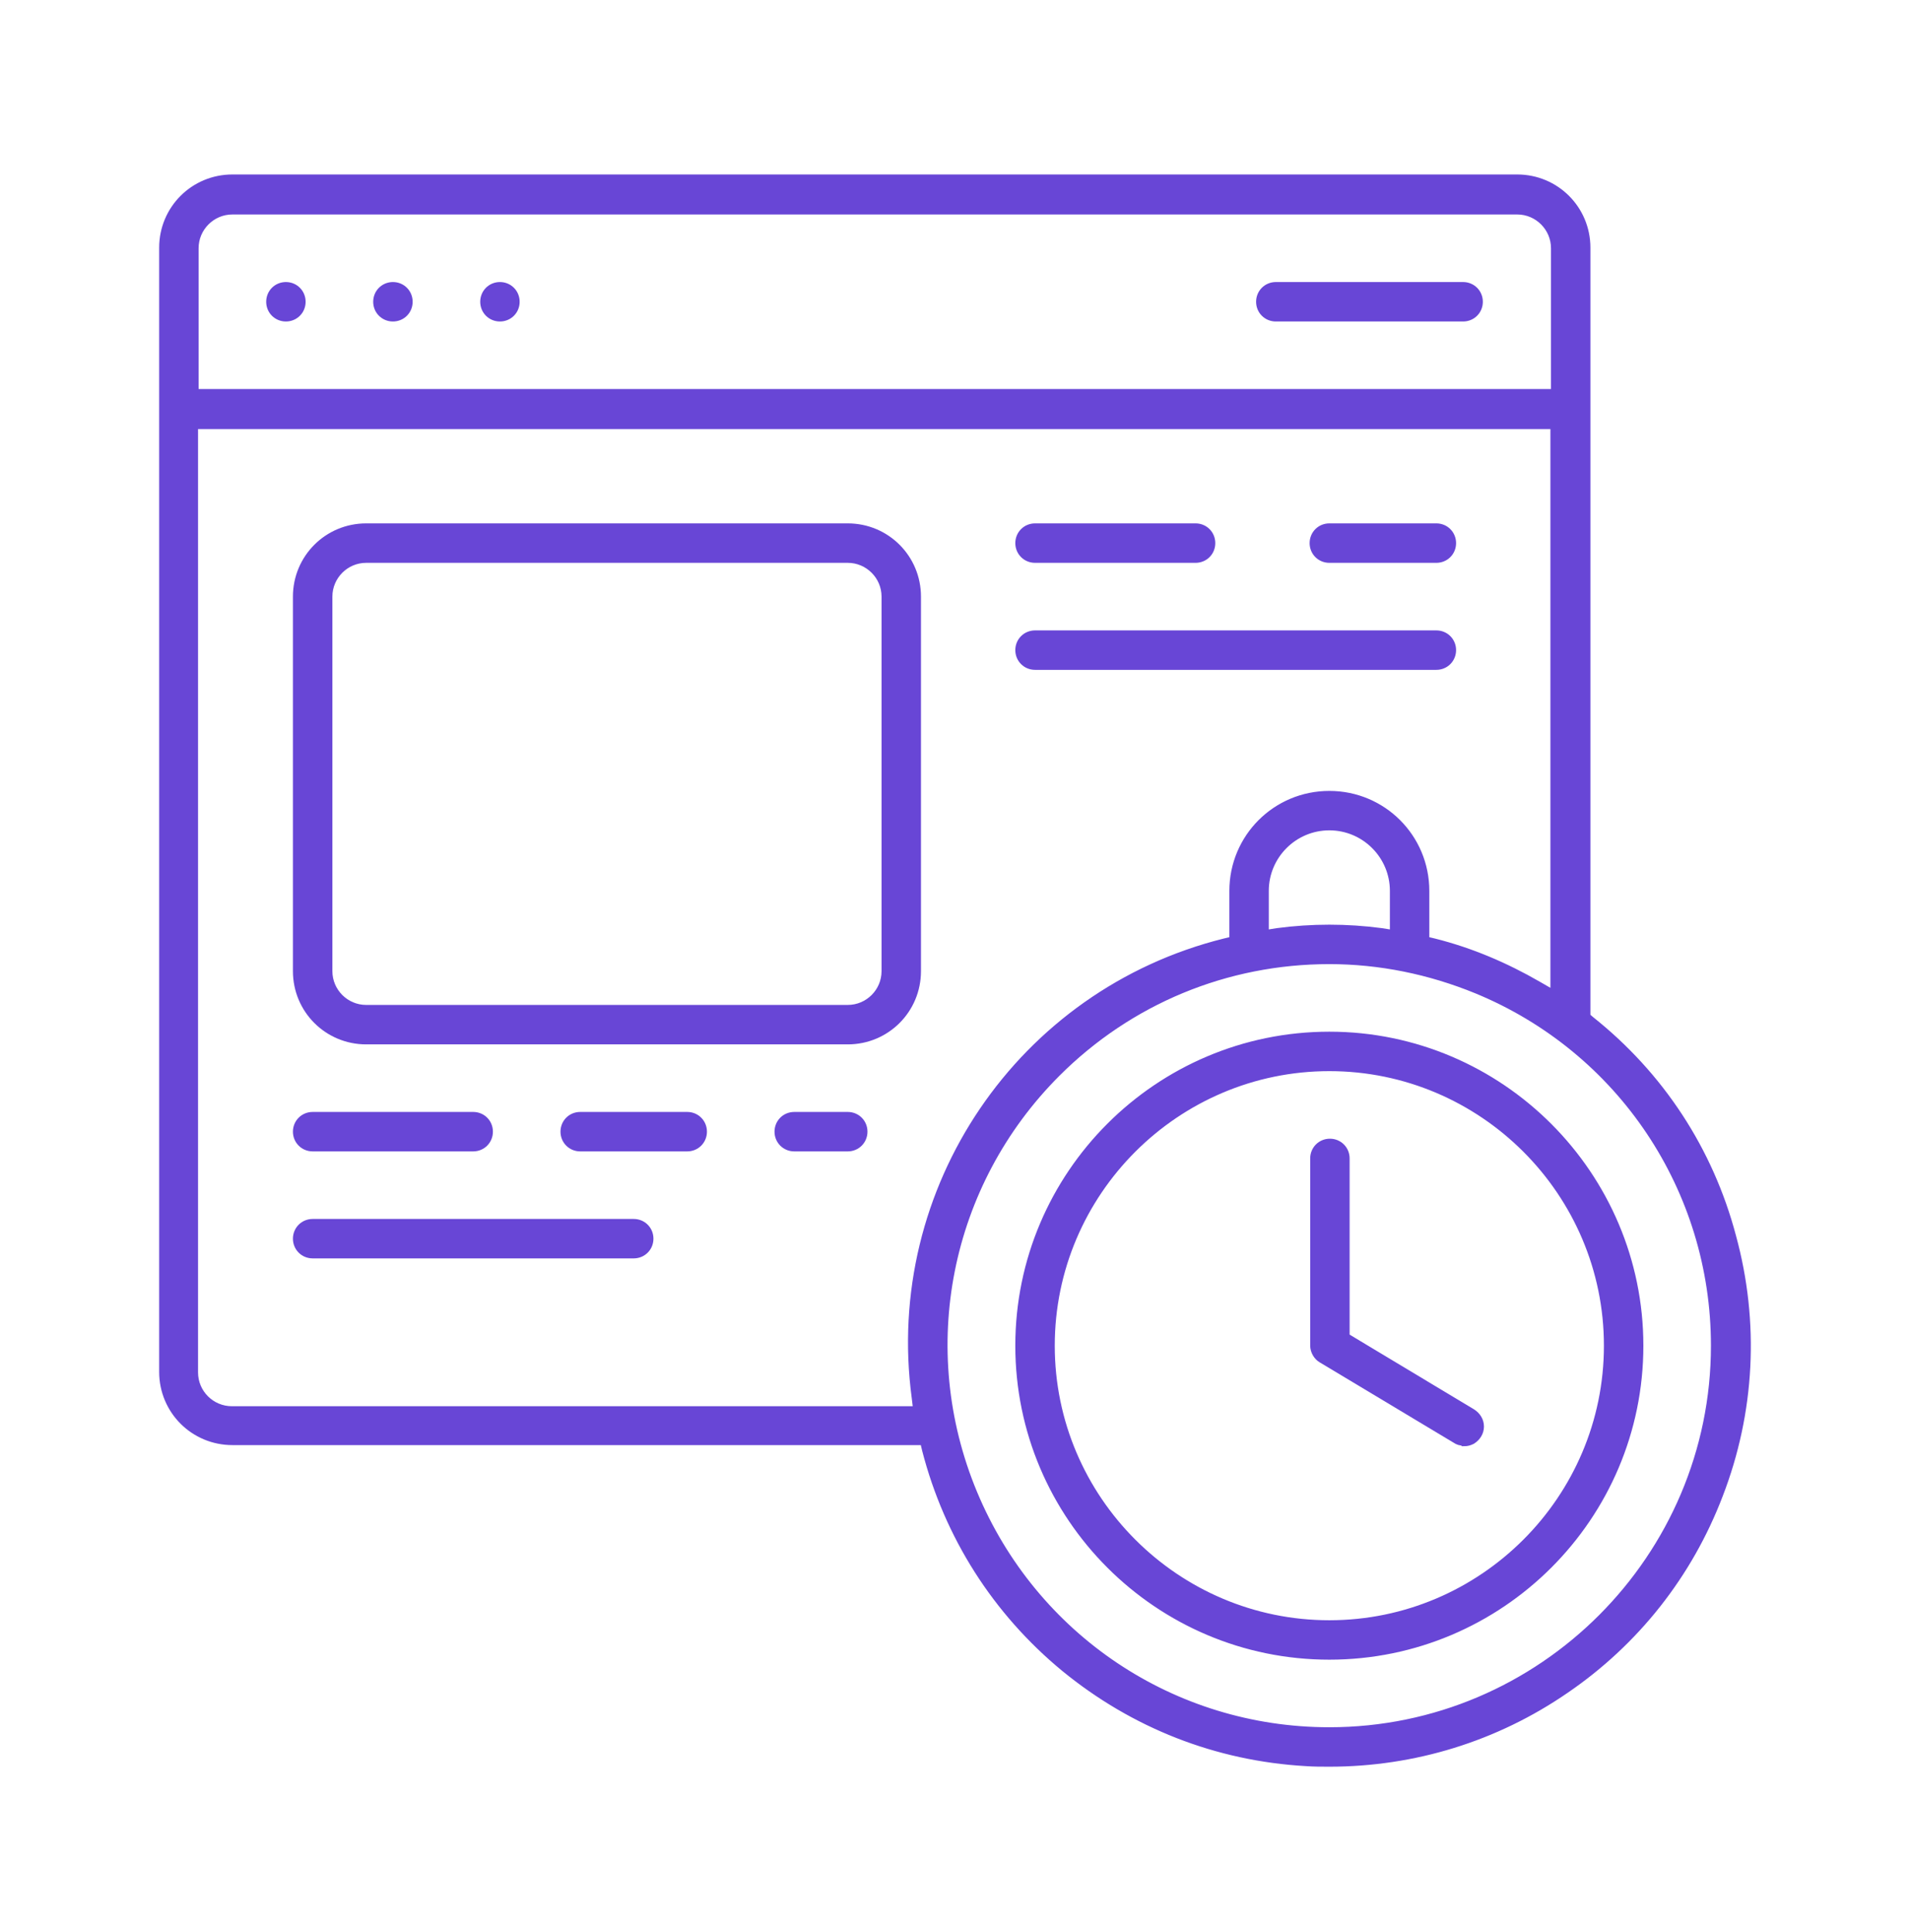 <?xml version="1.0" encoding="UTF-8"?> <svg xmlns="http://www.w3.org/2000/svg" width="87" height="88" viewBox="0 0 87 88" fill="none"><path d="M13.023 14.395C12.66 14.395 12.375 14.11 12.375 13.747C12.375 13.384 12.66 13.098 13.023 13.098C13.386 13.098 13.671 13.384 13.671 13.747C13.671 14.11 13.386 14.395 13.023 14.395Z" fill="#6846D6" stroke="#6846D6" stroke-width="0.5"></path><path d="M17.898 14.395C17.535 14.395 17.249 14.11 17.249 13.747C17.249 13.384 17.535 13.098 17.898 13.098C18.261 13.098 18.546 13.384 18.546 13.747C18.546 14.11 18.261 14.395 17.898 14.395Z" fill="#6846D6" stroke="#6846D6" stroke-width="0.5"></path><path d="M22.772 14.395C22.409 14.395 22.124 14.11 22.124 13.747C22.124 13.384 22.409 13.098 22.772 13.098C23.135 13.098 23.42 13.384 23.42 13.747C23.42 14.11 23.135 14.395 22.772 14.395Z" fill="#6846D6" stroke="#6846D6" stroke-width="0.5"></path><path d="M58.114 14.395C57.751 14.395 57.465 14.11 57.465 13.747C57.465 13.384 57.751 13.098 58.114 13.098H66.644C67.007 13.098 67.293 13.384 67.293 13.747C67.293 14.11 67.007 14.395 66.644 14.395H58.114Z" fill="#6846D6" stroke="#6846D6" stroke-width="0.5"></path><path d="M16.679 47.325C14.968 47.325 13.593 45.951 13.593 44.239V27.178C13.593 25.467 14.968 24.092 16.679 24.092H38.615C40.326 24.092 41.7 25.467 41.7 27.178V44.239C41.7 45.951 40.326 47.325 38.615 47.325H16.679ZM16.679 25.389C15.694 25.389 14.89 26.193 14.89 27.178V44.239C14.89 45.225 15.694 46.028 16.679 46.028H38.615C39.6 46.028 40.404 45.225 40.404 44.239V27.178C40.404 26.193 39.6 25.389 38.615 25.389H16.679Z" fill="#6846D6" stroke="#6846D6" stroke-width="0.5"></path><path d="M14.242 52.2C13.879 52.2 13.593 51.914 13.593 51.551C13.593 51.188 13.879 50.903 14.242 50.903H21.554C21.917 50.903 22.202 51.188 22.202 51.551C22.202 51.914 21.917 52.2 21.554 52.2H14.242Z" fill="#6846D6" stroke="#6846D6" stroke-width="0.5"></path><path d="M26.428 52.2C26.065 52.2 25.78 51.914 25.78 51.551C25.78 51.188 26.065 50.903 26.428 50.903H31.303C31.666 50.903 31.951 51.188 31.951 51.551C31.951 51.914 31.666 52.2 31.303 52.2H26.428Z" fill="#6846D6" stroke="#6846D6" stroke-width="0.5"></path><path d="M36.178 52.2C35.815 52.2 35.529 51.914 35.529 51.551C35.529 51.188 35.815 50.903 36.178 50.903H38.615C38.978 50.903 39.263 51.188 39.263 51.551C39.263 51.914 38.978 52.2 38.615 52.2H36.178Z" fill="#6846D6" stroke="#6846D6" stroke-width="0.5"></path><path d="M14.242 57.074C13.879 57.074 13.593 56.789 13.593 56.426C13.593 56.063 13.879 55.778 14.242 55.778H28.866C29.229 55.778 29.514 56.063 29.514 56.426C29.514 56.789 29.229 57.074 28.866 57.074H14.242Z" fill="#6846D6" stroke="#6846D6" stroke-width="0.5"></path><path d="M60.577 80.229C60.214 80.229 59.851 80.229 59.488 80.203C55.443 79.97 51.683 78.492 48.546 75.925C45.434 73.358 43.256 69.935 42.245 66.02L42.141 65.579H10.586C8.874 65.579 7.5 64.205 7.5 62.493V11.283C7.5 9.572 8.874 8.198 10.586 8.198H69.108C70.819 8.198 72.193 9.572 72.193 11.283V46.34L72.4 46.521C75.564 49.036 77.794 52.433 78.831 56.348C79.894 60.238 79.687 64.308 78.235 68.068C76.86 71.672 74.449 74.732 71.26 76.91C68.096 79.088 64.388 80.229 60.551 80.229H60.577ZM60.551 43.669C55.832 43.669 51.398 45.51 48.079 48.829C43.023 53.885 41.519 61.43 44.267 68.042C47.016 74.654 53.395 78.932 60.551 78.932C70.274 78.932 78.183 70.998 78.183 61.301C78.183 54.144 73.904 47.74 67.293 45.017C65.14 44.136 62.859 43.669 60.551 43.669ZM8.771 62.519C8.771 63.505 9.574 64.308 10.56 64.308H41.856L41.778 63.66C40.508 54.196 46.549 45.302 55.806 42.995L56.247 42.891V40.583C56.247 38.198 58.166 36.279 60.551 36.279C62.936 36.279 64.855 38.198 64.855 40.583V42.891L65.296 42.995C66.955 43.41 68.537 44.084 70.015 44.939L70.871 45.432V19.296H8.771V62.519ZM60.551 42.372C61.329 42.372 62.133 42.424 62.91 42.528L63.559 42.632V40.583C63.559 38.924 62.21 37.575 60.551 37.575C58.892 37.575 57.543 38.924 57.543 40.583V42.632L58.191 42.528C58.969 42.424 59.773 42.372 60.551 42.372ZM10.586 9.52C9.6 9.52 8.796 10.324 8.796 11.309V17.973H70.897V11.309C70.897 10.324 70.093 9.52 69.108 9.52H10.586Z" fill="#6846D6" stroke="#6846D6" stroke-width="0.5"></path><path d="M60.551 75.354C52.798 75.354 46.497 69.053 46.497 61.301C46.497 53.548 52.798 47.247 60.551 47.247C68.304 47.247 74.605 53.574 74.605 61.301C74.605 69.053 68.304 75.354 60.551 75.354ZM60.551 48.544C53.524 48.544 47.794 54.274 47.794 61.301C47.794 68.327 53.524 74.058 60.551 74.058C67.578 74.058 73.308 68.327 73.308 61.301C73.308 54.274 67.578 48.544 60.551 48.544Z" fill="#6846D6" stroke="#6846D6" stroke-width="0.5"></path><path d="M66.67 65.605C66.54 65.605 66.437 65.579 66.333 65.501L60.24 61.845C60.058 61.742 59.929 61.508 59.929 61.301V52.77C59.929 52.407 60.214 52.122 60.577 52.122C60.94 52.122 61.225 52.407 61.225 52.77V60.938L67.007 64.412C67.215 64.542 67.344 64.749 67.344 64.983C67.344 65.216 67.215 65.423 67.007 65.553C66.903 65.605 66.8 65.631 66.696 65.631L66.67 65.605Z" fill="#6846D6" stroke="#6846D6" stroke-width="0.5"></path><path d="M47.146 25.389C46.783 25.389 46.497 25.104 46.497 24.741C46.497 24.378 46.783 24.092 47.146 24.092H54.458C54.821 24.092 55.106 24.378 55.106 24.741C55.106 25.104 54.821 25.389 54.458 25.389H47.146Z" fill="#6846D6" stroke="#6846D6" stroke-width="0.5"></path><path d="M60.551 25.389C60.188 25.389 59.903 25.104 59.903 24.741C59.903 24.378 60.188 24.092 60.551 24.092H65.426C65.789 24.092 66.074 24.378 66.074 24.741C66.074 25.104 65.789 25.389 65.426 25.389H60.551Z" fill="#6846D6" stroke="#6846D6" stroke-width="0.5"></path><path d="M47.146 30.264C46.783 30.264 46.497 29.978 46.497 29.615C46.497 29.252 46.783 28.967 47.146 28.967H65.426C65.789 28.967 66.074 29.252 66.074 29.615C66.074 29.978 65.789 30.264 65.426 30.264H47.146Z" fill="#6846D6" stroke="#6846D6" stroke-width="0.5"></path></svg> 